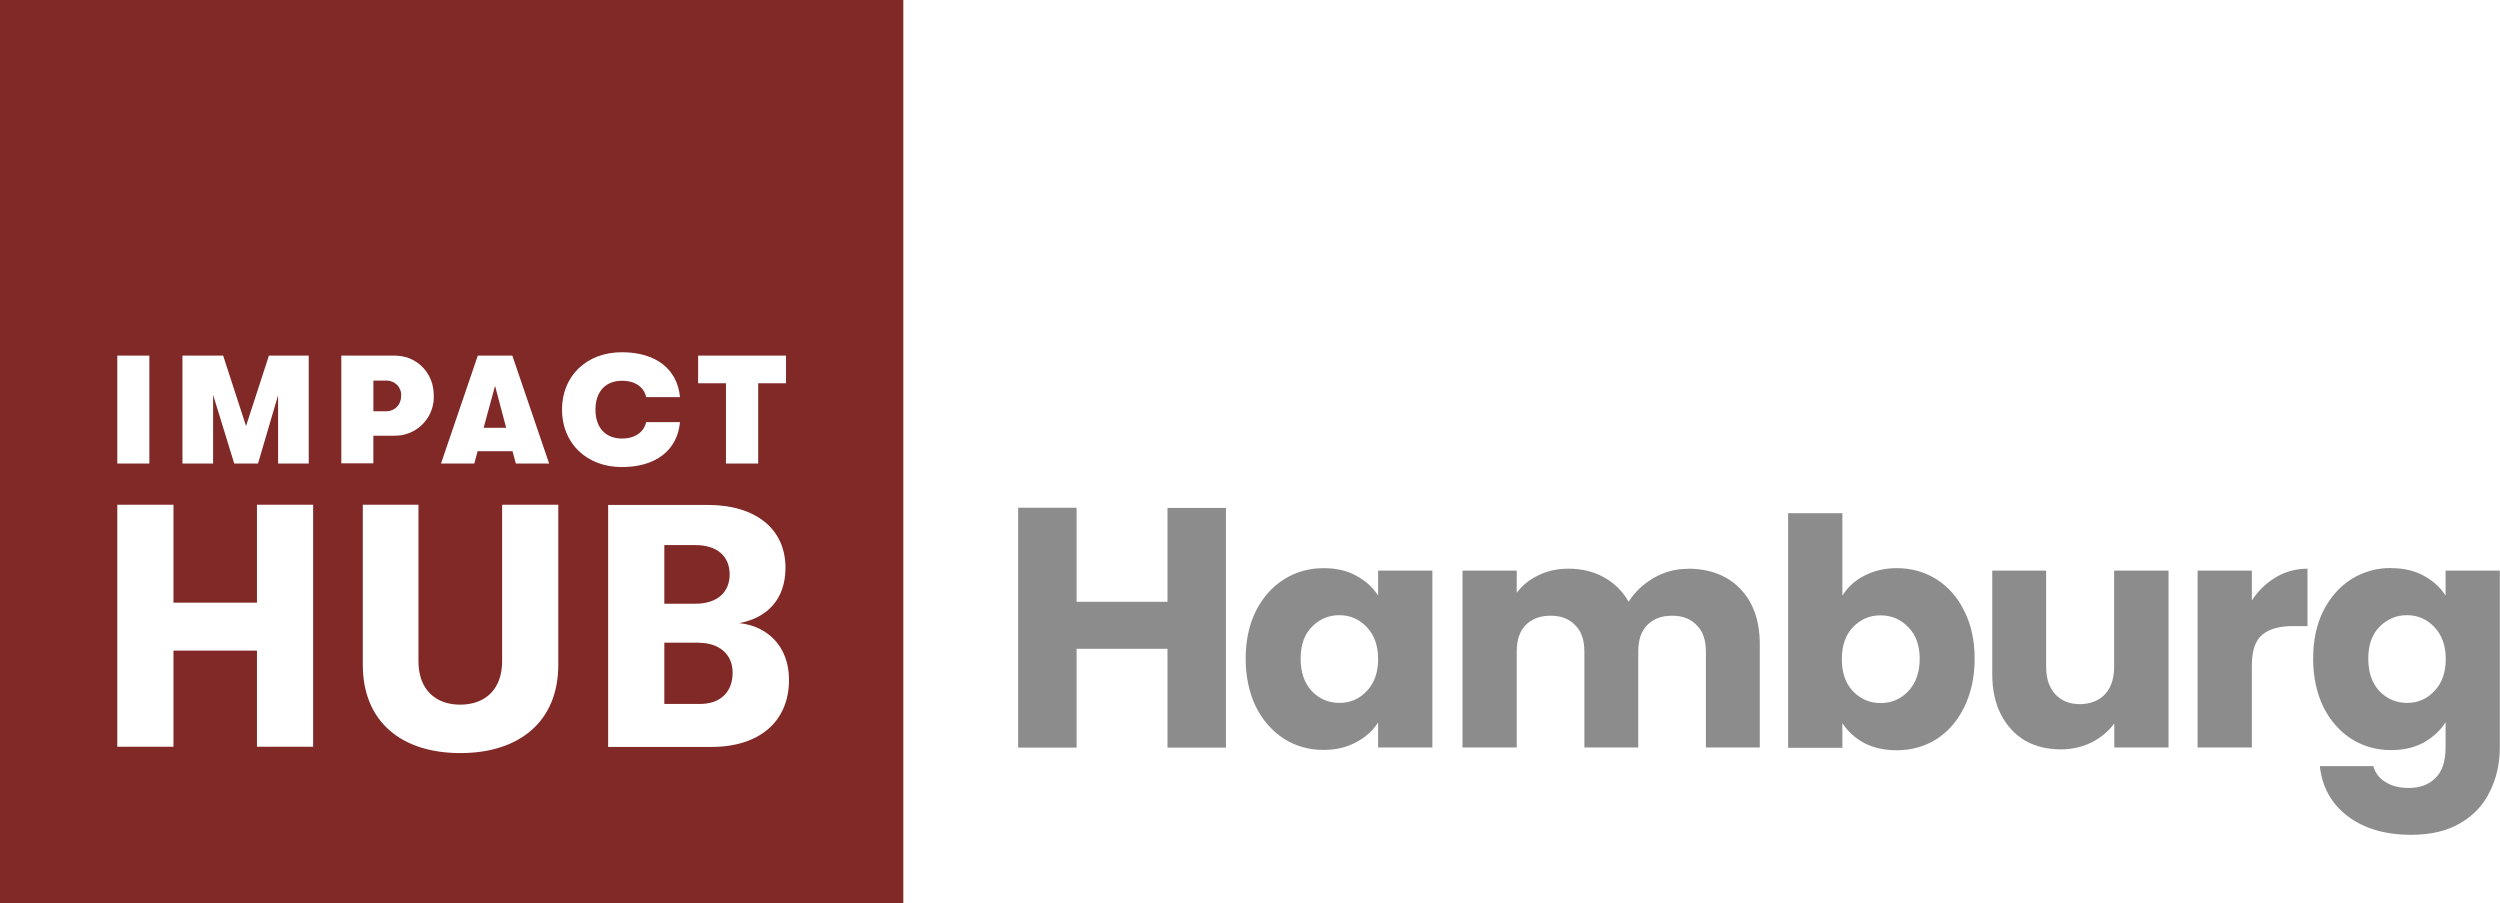 <?xml version="1.0" encoding="UTF-8"?>
<svg id="Ebene_1" xmlns="http://www.w3.org/2000/svg" version="1.1" viewBox="0 0 141.95 51.29">
  <!-- Generator: Adobe Illustrator 29.4.0, SVG Export Plug-In . SVG Version: 2.1.0 Build 152)  -->
  <defs>
    <style>
      .st0 {
        fill: #812926;
      }

      .st1 {
        fill: #8c8c8c;
      }
    </style>
  </defs>
  <g>
    <path class="st0" d="M22.77,22.52s0-.03,0-.04h.01c0-.11,0-.22-.05-.33-.04-.1-.09-.2-.17-.28-.08-.08-.17-.15-.27-.19-.1-.04-.21-.07-.32-.07h-.77v1.74h.75c.45,0,.82-.37.82-.82Z"/>
    <path class="st0" d="M41.43,32.62c0-1.04-.71-1.67-1.95-1.67h-1.76v3.33h1.76c1.22,0,1.95-.63,1.95-1.67Z"/>
    <polygon class="st0" points="28.11 21.91 27.46 24.29 28.74 24.29 28.11 21.91"/>
    <path class="st0" d="M39.7,36.49h-1.98v3.48h1.98c1.17.02,1.9-.65,1.9-1.78h0c0-1.03-.76-1.69-1.9-1.69Z"/>
    <path class="st0" d="M0,0v51.29h51.29V0H0ZM39.64,20.19h4.99v1.57h-1.58v4.56h-1.83v-4.56h-1.58v-1.57ZM27.12,20.19h1.97l2.09,6.13h-1.89l-.19-.7h-1.98l-.19.7h-1.89l2.09-6.13ZM12.67,20.19l1.3,4,1.3-4h2.26v6.13h-1.74v-3.88l-1.14,3.88h-1.35l-1.2-3.9v3.9h-1.74v-6.13s2.31,0,2.31,0ZM6.66,20.19h1.82v6.13h-1.82v-6.13ZM17.78,42.4h-3.19v-5.46h-4.74v5.46h-3.19v-13.74h3.19v5.56h4.74v-5.56h3.19v13.74ZM19.38,20.19h2.96c.3,0,.61.04.89.15.28.11.54.28.75.49.21.21.38.47.49.75.11.28.16.58.16.89.03.93-.53,1.78-1.4,2.12-.28.11-.58.16-.89.15h-1.14v1.57h-1.82v-6.13ZM31.7,37.75c0,3.19-2.18,5.01-5.56,5.01s-5.54-1.81-5.54-5.01h0v-9.09h3.16v8.89c0,1.57.94,2.46,2.37,2.46s2.38-.88,2.38-2.46v-8.89h3.19v9.09ZM31.91,23.26c0-1.9,1.38-3.26,3.4-3.26,1.91,0,3.15.94,3.3,2.55h-1.92c-.12-.56-.61-.93-1.37-.93-.95,0-1.51.63-1.51,1.64s.56,1.64,1.51,1.64c.75,0,1.24-.37,1.37-.93h1.92c-.15,1.61-1.39,2.55-3.3,2.55-2.01,0-3.4-1.36-3.4-3.26ZM44.8,38.6c0,2.36-1.67,3.81-4.4,3.81h-5.87v-13.74h5.65c2.73,0,4.42,1.36,4.42,3.57,0,1.78-1.04,2.85-2.63,3.14,1.59.16,2.83,1.31,2.83,3.22h0Z"/>
  </g>
  <path class="st1" d="M69.61,28.83v13.62h-3.32v-5.61h-5.16v5.61h-3.32v-13.62h3.32v5.34h5.16v-5.33s3.32,0,3.32,0ZM70.73,37.41c0-1.03.19-1.94.58-2.72.4-.78.93-1.38,1.6-1.8s1.42-.63,2.25-.63c.71,0,1.33.14,1.85.43.54.29.95.67,1.24,1.13v-1.42h3.08v10.04h-3.08v-1.42c-.3.47-.72.85-1.26,1.13-.53.29-1.15.43-1.85.43-.82,0-1.56-.21-2.23-.63-.67-.43-1.21-1.04-1.6-1.82-.38-.79-.58-1.7-.58-2.74ZM78.25,37.42c0-.77-.22-1.37-.65-1.82-.42-.44-.94-.67-1.55-.67s-1.13.22-1.57.67c-.42.43-.63,1.03-.63,1.8s.21,1.38.63,1.84c.43.44.95.67,1.57.67s1.13-.22,1.55-.67c.43-.44.65-1.05.65-1.82ZM95.83,32.29c1.25,0,2.24.38,2.97,1.13.74.76,1.12,1.81,1.12,3.15v5.87h-3.06v-5.45c0-.65-.17-1.15-.52-1.49-.34-.36-.8-.54-1.4-.54s-1.07.18-1.42.54c-.34.35-.5.85-.5,1.49v5.45h-3.06v-5.45c0-.65-.17-1.15-.52-1.49-.34-.36-.8-.54-1.4-.54s-1.07.18-1.42.54c-.34.35-.5.85-.5,1.49v5.45h-3.08v-10.04h3.08v1.26c.31-.42.72-.75,1.22-.99.5-.25,1.07-.38,1.71-.38.76,0,1.43.16,2.02.49.59.32,1.08.8,1.4,1.39.35-.55.82-1,1.42-1.35.6-.35,1.27-.53,1.96-.52ZM104.61,33.82c.29-.47.7-.85,1.24-1.13s1.16-.43,1.85-.43c.83,0,1.58.21,2.25.63s1.2,1.02,1.58,1.8c.4.78.59,1.69.59,2.72s-.2,1.94-.59,2.74c-.38.78-.91,1.39-1.58,1.82-.67.42-1.42.63-2.25.63-.71,0-1.33-.14-1.85-.41-.53-.29-.94-.67-1.24-1.13v1.4h-3.08v-13.32h3.08v4.7ZM109,37.41c0-.77-.22-1.37-.65-1.8-.42-.44-.94-.67-1.57-.67s-1.13.22-1.57.67c-.42.44-.63,1.05-.63,1.82s.21,1.37.63,1.82c.43.44.95.67,1.57.67s1.13-.22,1.57-.67c.43-.46.65-1.07.65-1.84ZM123.13,32.4v10.04h-3.08v-1.37c-.31.44-.74.8-1.28,1.08-.53.26-1.12.4-1.76.4-.77,0-1.45-.17-2.03-.5-.59-.35-1.04-.85-1.37-1.49s-.49-1.41-.49-2.29v-5.87h3.06v5.45c0,.67.17,1.19.52,1.57s.82.56,1.4.56,1.07-.19,1.42-.56.52-.89.52-1.57v-5.45h3.08ZM127.87,34.08c.36-.55.81-.98,1.35-1.3.54-.33,1.17-.49,1.8-.49v3.26h-.85c-.77,0-1.34.17-1.73.5-.38.32-.58.9-.58,1.73v4.66h-3.08v-10.04h3.08v1.67h0ZM135.77,32.26c.71,0,1.33.14,1.85.43.54.29.95.67,1.24,1.13v-1.42h3.08v10.03c0,.92-.19,1.76-.56,2.5-.36.76-.92,1.36-1.67,1.8-.74.44-1.67.67-2.79.67-1.49,0-2.69-.35-3.62-1.06-.92-.7-1.45-1.64-1.58-2.84h3.04c.1.38.32.68.68.9.36.23.8.34,1.33.34.64,0,1.14-.19,1.51-.56.38-.36.58-.94.58-1.75v-1.42c-.3.47-.71.85-1.24,1.15-.53.29-1.15.43-1.85.43-.83,0-1.58-.21-2.25-.63-.67-.43-1.21-1.04-1.6-1.82-.38-.79-.58-1.7-.58-2.74s.19-1.94.58-2.72c.4-.78.93-1.38,1.6-1.8s1.42-.63,2.25-.63h0ZM138.87,37.42c0-.77-.22-1.37-.65-1.82-.42-.44-.94-.67-1.55-.67s-1.13.22-1.57.67c-.42.43-.63,1.03-.63,1.8s.21,1.38.63,1.84c.43.44.95.67,1.57.67s1.13-.22,1.55-.67c.43-.44.65-1.05.65-1.82Z"/>
</svg>